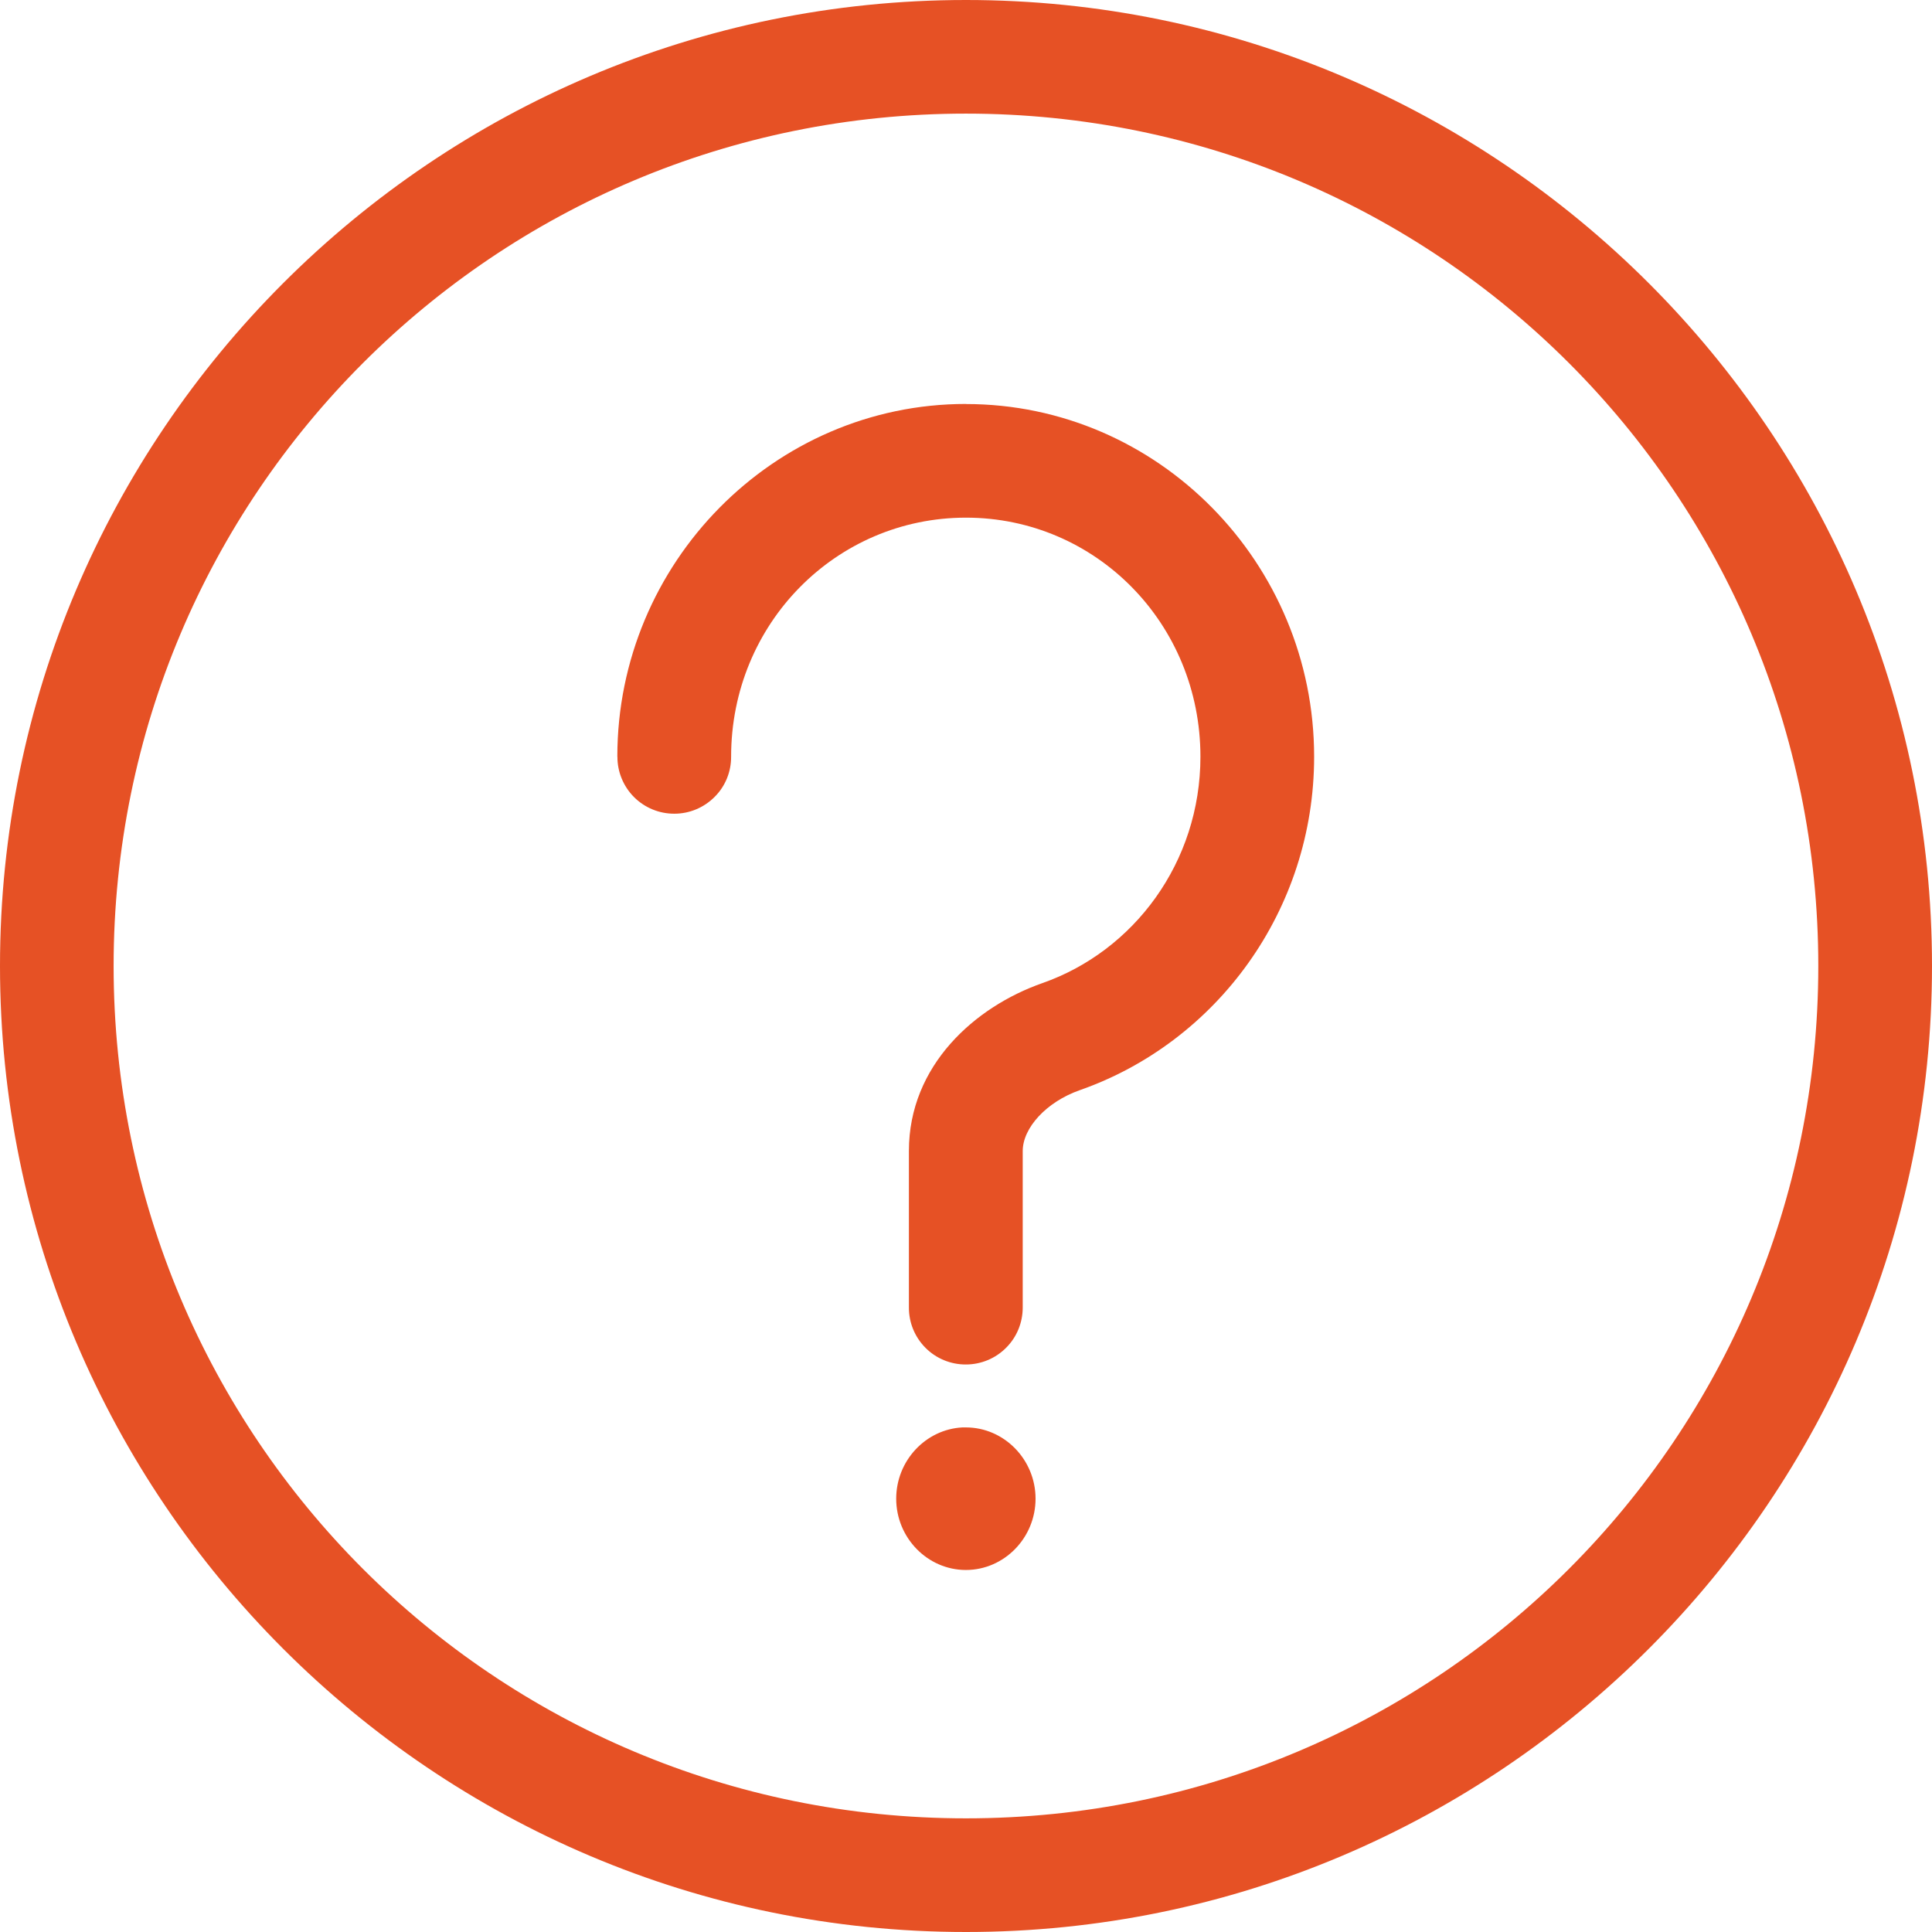 <svg xmlns="http://www.w3.org/2000/svg" width="47" height="47" viewBox="0 0 47 47" fill="none"><path d="M23.499 0C10.537 0 0 10.537 0 23.499C0 36.461 10.537 47 23.499 47C36.461 47 47 36.459 47 23.499C47 10.537 36.459 0 23.499 0ZM23.499 2.764C34.967 2.764 44.234 12.031 44.234 23.499C44.234 34.968 34.967 44.235 23.499 44.235C12.03 44.235 2.764 34.968 2.764 23.499C2.764 12.031 12.03 2.764 23.499 2.764ZM23.499 9.827C18.825 9.827 15.018 13.695 15.018 18.406L15.02 18.408C15.018 18.775 15.164 19.13 15.424 19.391C15.685 19.651 16.038 19.797 16.407 19.795C16.774 19.795 17.125 19.647 17.384 19.387C17.645 19.128 17.788 18.775 17.786 18.408C17.786 15.168 20.341 12.593 23.499 12.593C26.657 12.593 29.203 15.168 29.203 18.408C29.203 20.977 27.584 23.138 25.356 23.917C23.718 24.492 22.111 25.918 22.111 27.999V31.807C22.109 32.175 22.255 32.529 22.516 32.79C22.776 33.051 23.131 33.196 23.498 33.194C23.866 33.194 24.219 33.047 24.477 32.786C24.736 32.528 24.88 32.175 24.88 31.807V28.001C24.88 27.439 25.454 26.807 26.267 26.521C29.599 25.354 31.969 22.145 31.969 18.408C31.969 13.697 28.175 9.829 23.5 9.829L23.499 9.827ZM23.411 34.725C22.518 34.772 21.802 35.536 21.802 36.459C21.802 37.411 22.565 38.193 23.497 38.193C24.428 38.193 25.192 37.413 25.192 36.459C25.192 35.507 24.428 34.725 23.497 34.725H23.454H23.411Z" fill="#E65125"></path></svg>